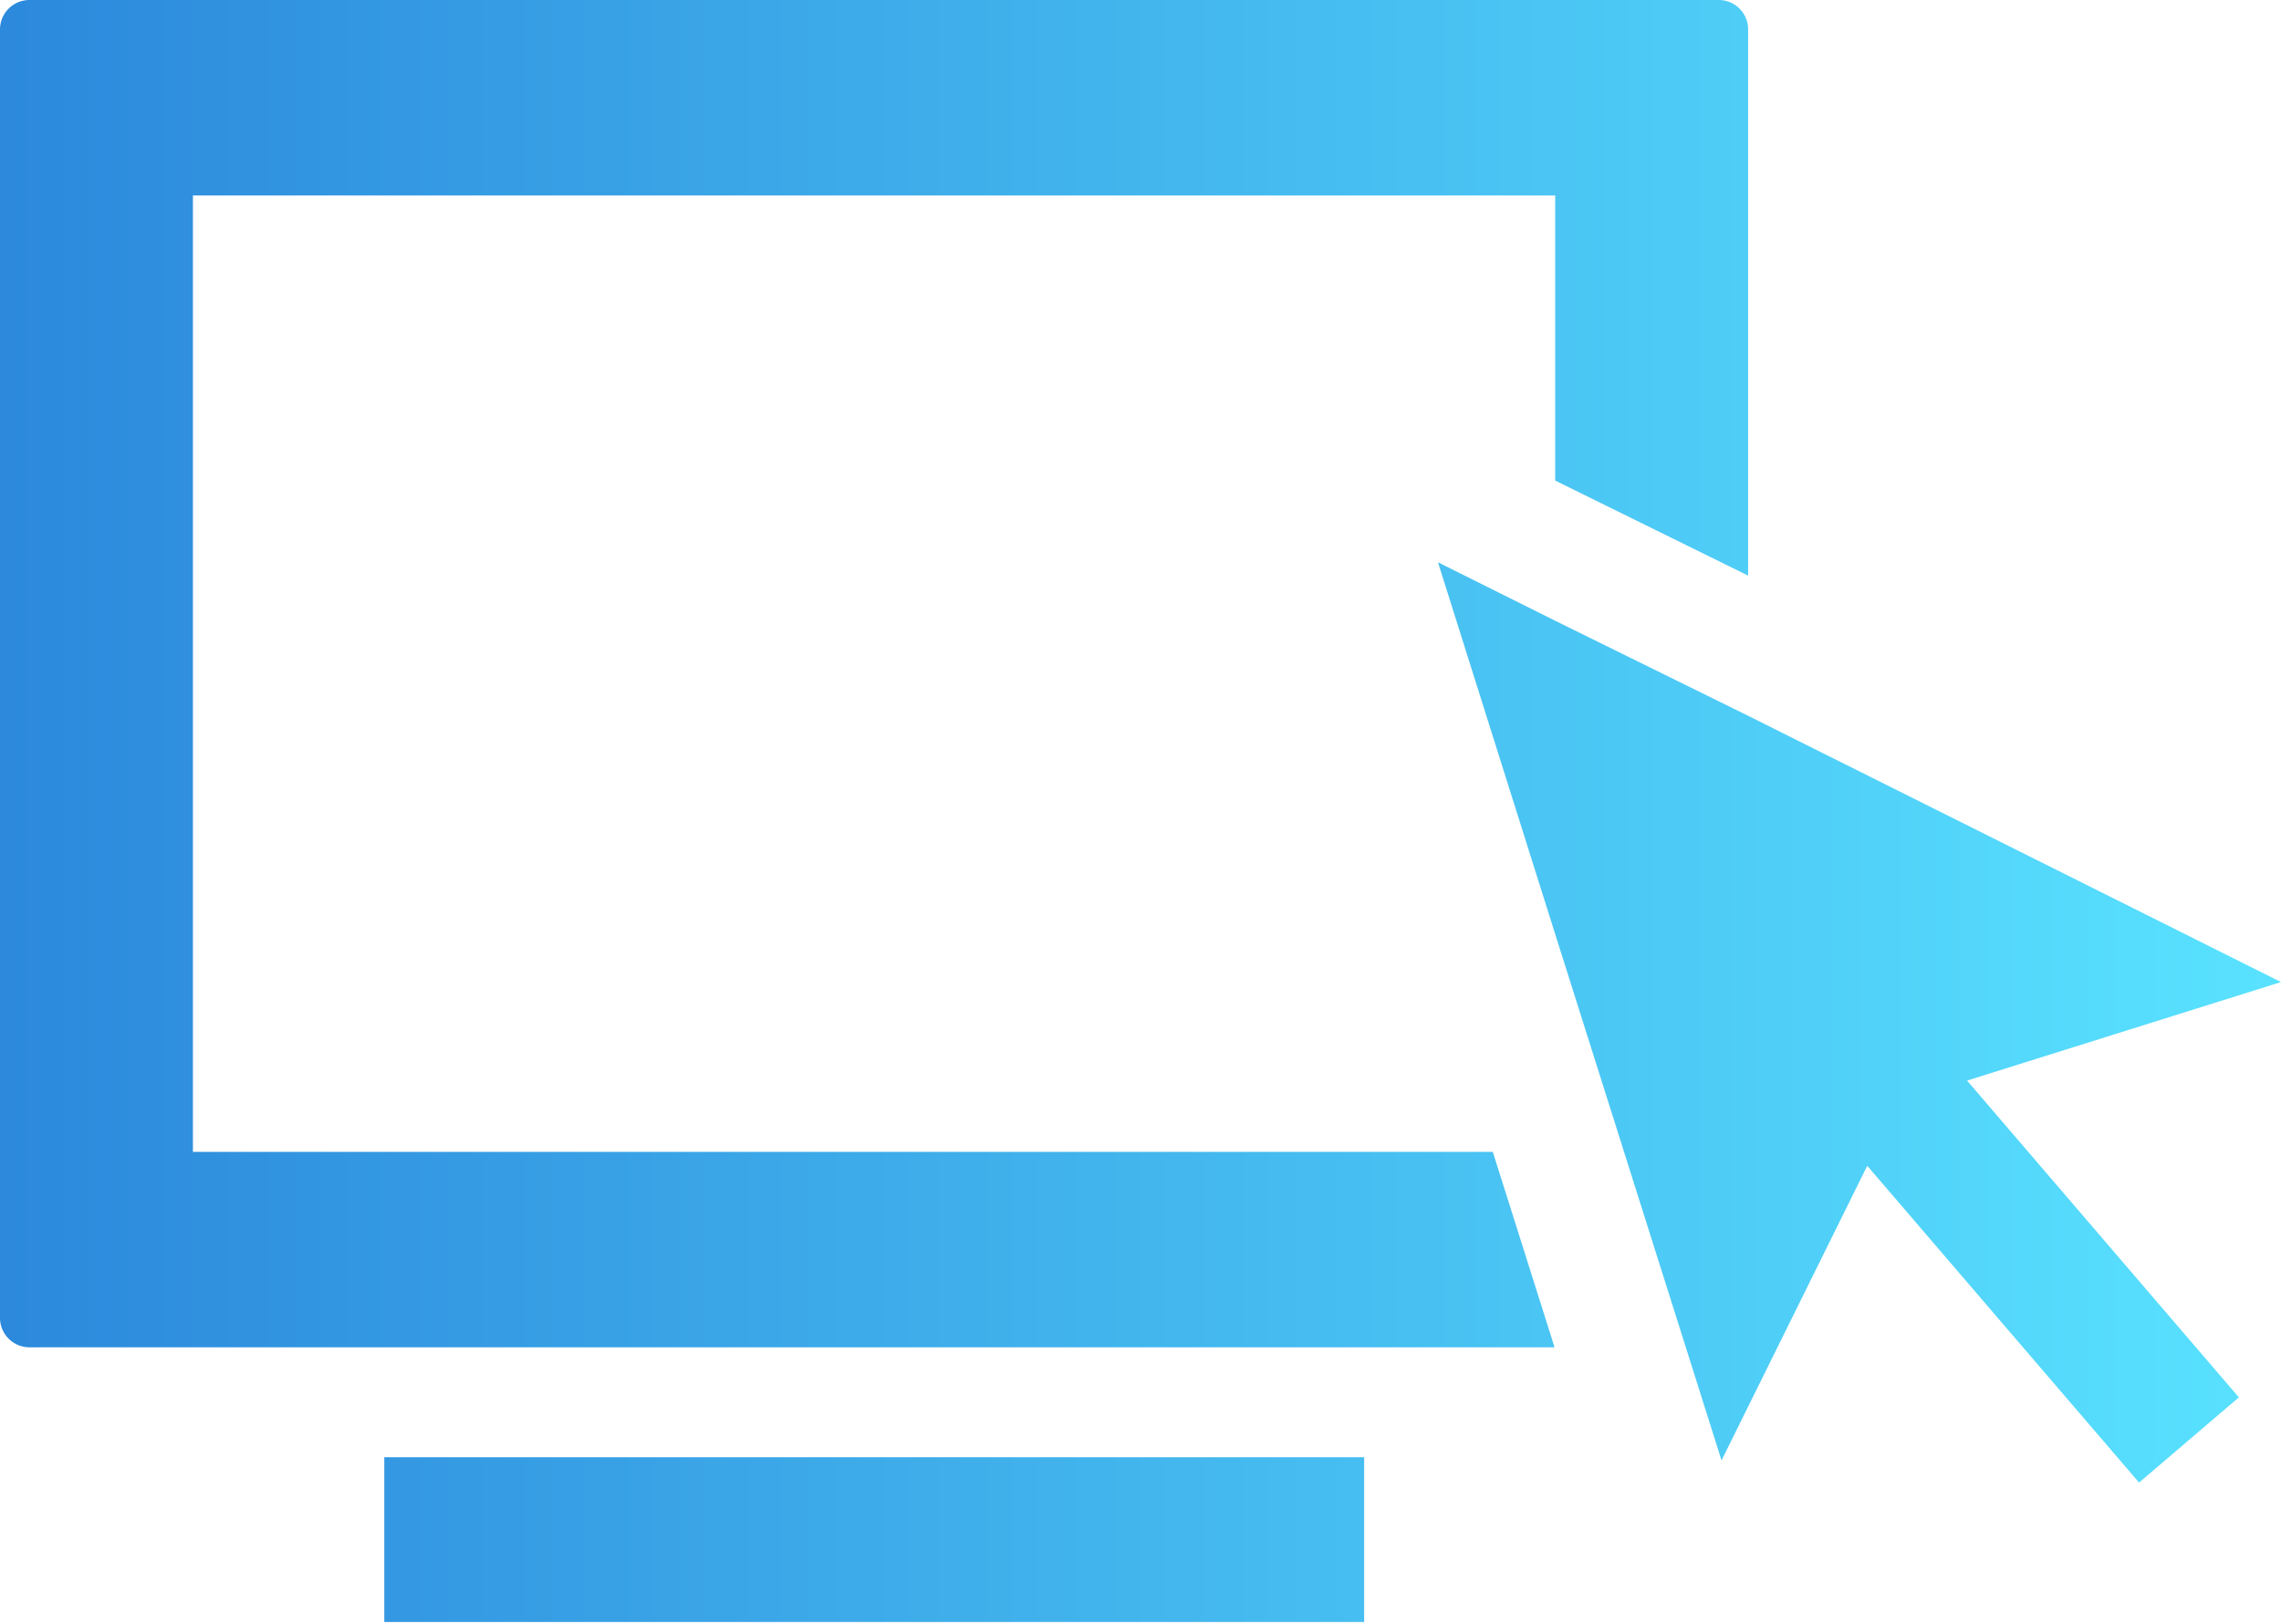 <svg xmlns="http://www.w3.org/2000/svg" xmlns:xlink="http://www.w3.org/1999/xlink" viewBox="0 0 72 51.25"><defs><style>.cls-1{fill:url(#名称未設定グラデーション_5);}</style><linearGradient id="名称未設定グラデーション_5" y1="25.63" x2="72" y2="25.63" gradientUnits="userSpaceOnUse"><stop offset="0" stop-color="#2c89dc"/><stop offset="1" stop-color="#59e2ff"/></linearGradient></defs><title>internet</title><g id="レイヤー_2" data-name="レイヤー 2"><g id="コンテンツ"><path class="cls-1" d="M62.09,34.11l8.58,10-3.15,2.69-8.58-10-4.6,9.3-1.13-3.58h0l-4.11-13h0L45.39,17.75,49.1,19.6h0l6.09,3h0L72,31ZM6.42,36.36H6.09V6.17h43v9l6.09,3V.93A.93.93,0,0,0,54.28,0H.92A.93.93,0,0,0,0,.93V41.6a.93.93,0,0,0,.92.93H49.07l-1.95-6.17ZM17.31,46H12.13v5.2h0v0H43.06V46H17.31Z"/></g></g></svg>
